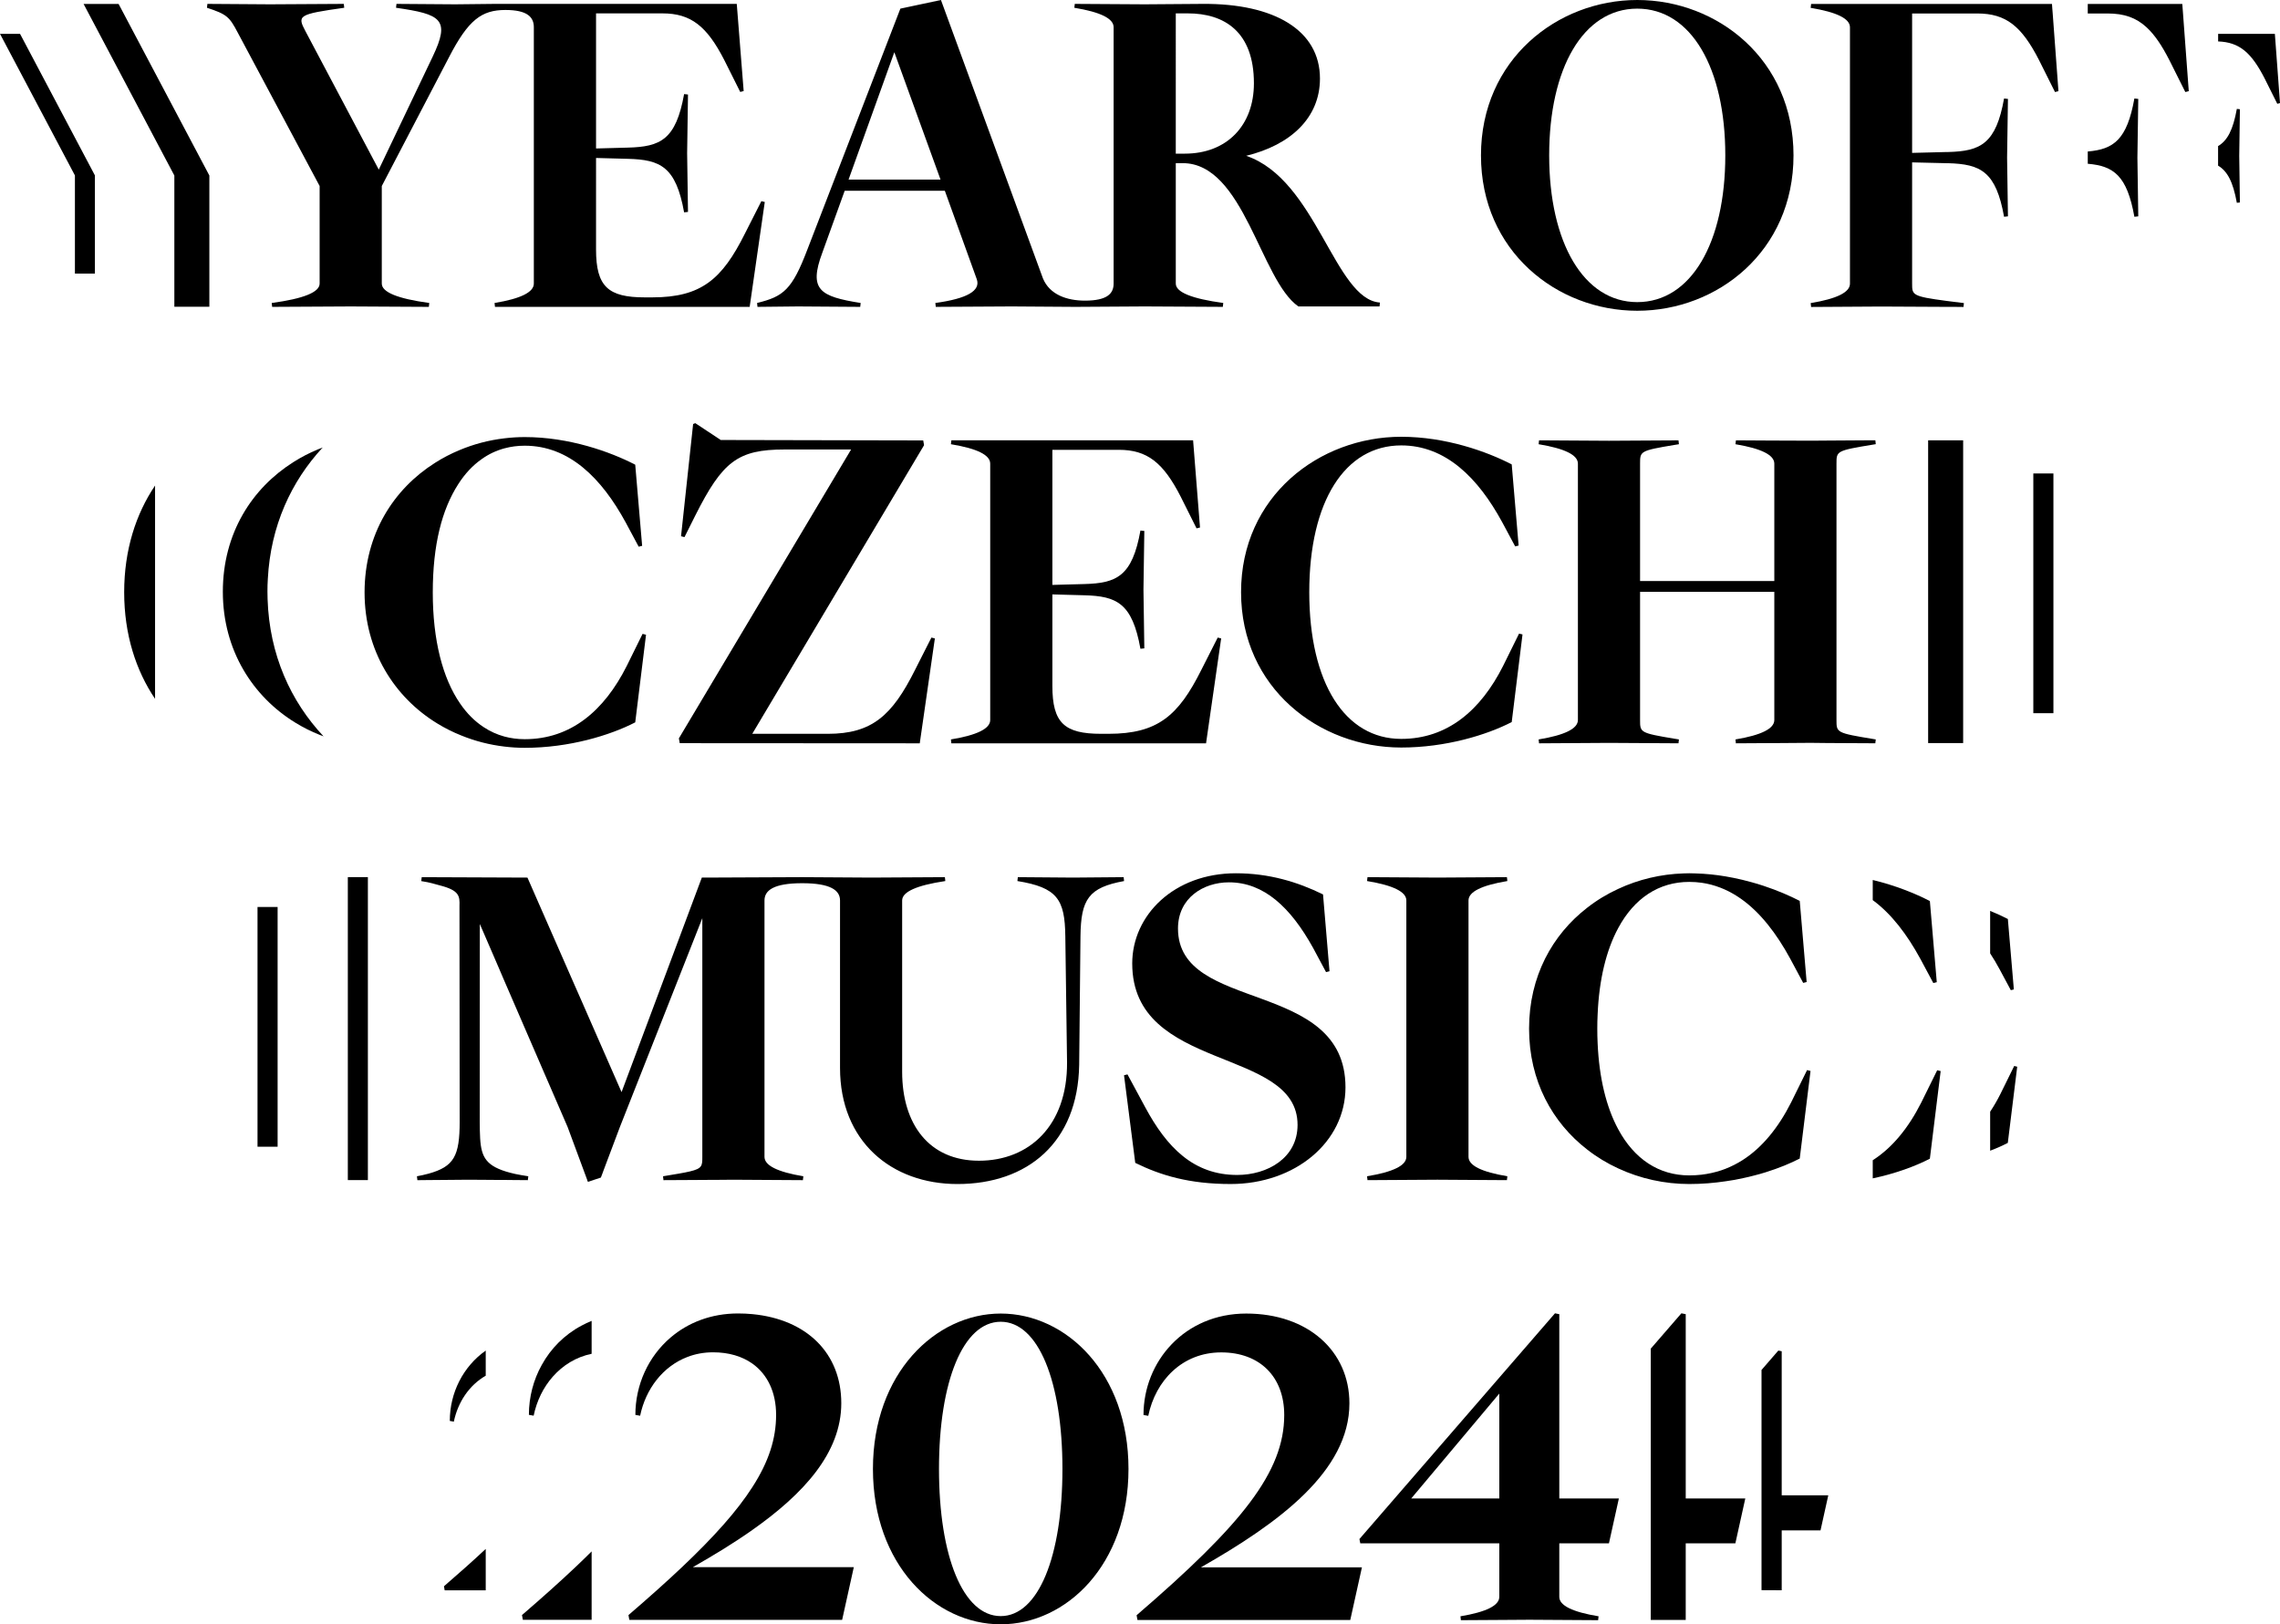 <?xml version="1.0" encoding="UTF-8" standalone="no"?>
<svg
   xmlns:dc="http://purl.org/dc/elements/1.1/"
   xmlns:cc="http://creativecommons.org/ns#"
   xmlns:rdf="http://www.w3.org/1999/02/22-rdf-syntax-ns#"
   xmlns:svg="http://www.w3.org/2000/svg"
   xmlns="http://www.w3.org/2000/svg"
   xmlns:sodipodi="http://sodipodi.sourceforge.net/DTD/sodipodi-0.dtd"
   xmlns:inkscape="http://www.inkscape.org/namespaces/inkscape"
   id="Vrstva_1"
   viewBox="0 0 475.36 338.71"
   version="1.1"
   sodipodi:docname="logo_rch-en.svg"
   width="475.36"
   height="338.71"
   inkscape:version="1.0.1 (3bc2e813f5, 2020-09-07)">
  <defs
     id="defs83" />
  <sodipodi:namedview
     pagecolor="#ffffff"
     bordercolor="#666666"
     borderopacity="1"
     objecttolerance="10"
     gridtolerance="10"
     guidetolerance="10"
     inkscape:pageopacity="0"
     inkscape:pageshadow="2"
     inkscape:window-width="1080"
     inkscape:window-height="1857"
     id="namedview81"
     showgrid="false"
     inkscape:zoom="0.54959859"
     inkscape:cx="150.36243"
     inkscape:cy="251.74091"
     inkscape:window-x="-8"
     inkscape:window-y="-8"
     inkscape:window-maximized="1"
     inkscape:current-layer="Vrstva_1" />
  <g
     id="g963">
    <path
       d="m 234.35,224.22 0.72,-0.18 3.69,6.84 c 4.5,8.37 10.08,14.13 19.17,14.13 6.3,0 12.6,-3.51 12.6,-10.44 0,-16.38 -34.47,-10.89 -34.47,-33.66 0,-10.08 8.73,-18.81 21.6,-18.81 6.93,0 12.87,1.8 18.18,4.41 l 1.35,16.02 -0.72,0.18 -2.7,-5.04 c -4.68,-8.46 -10.26,-13.68 -17.55,-13.68 -5.31,0 -10.62,3.24 -10.62,9.63 0,17.73 34.92,10.35 34.92,33.12 0,11.43 -10.53,20.16 -23.94,20.16 -8.64,0 -14.58,-1.8 -19.89,-4.41 z"
       id="path2" />
    <path
       d="m 293.21,241.23 v -53.46 q 0,-2.7 -8.19,-4.05 l 0.09,-0.81 14.58,0.09 14.49,-0.09 0.09,0.81 q -8.1,1.35 -8.1,4.05 v 53.46 q 0,2.7 8.1,4.05 l -0.09,0.81 -14.49,-0.09 -14.58,0.09 -0.09,-0.81 q 8.19,-1.35 8.19,-4.05 z"
       id="path4" />
    <path
       d="m 234.26,182.91 -10.53,0.09 -11.52,-0.09 -0.09,0.81 c 8.28,1.35 9.9,3.78 9.99,11.52 l 0.36,26.28 c 0.09,13.23 -7.92,20.52 -18.36,20.52 -10.44,0 -16.02,-7.65 -16.02,-18.54 v -35.73 q 0,-2.7 9,-4.05 L 197,182.91 181.61,183 167.39,182.91 v 0 c 0,0 -0.21,0 -0.21,0 h -0.15 c 0,0 0,0 0,0 l -17.75,0.08 h -2.95 c 0,0 -0.5,1.33 -0.5,1.33 l -4.57,12.23 -10.76,28.75 -0.91,2.43 -1.29,-2.94 -5.13,-11.7 -1.79,-4.09 -1.57,-3.56 -7.39,-16.85 -2.37,-5.41 -0.08,-0.18 -22.05,-0.09 v 0.07 c 0,0 -0.09,0.75 -0.09,0.75 1.99,0.31 2.69,0.59 3.89,0.9 4.06,1.04 4.15,2.22 4.08,4.3 l 0.04,44.96 c 0,7.2 -1.2,9.36 -6.46,10.84 -0.06,0.01 -0.11,0.03 -0.17,0.04 -0.69,0.19 -1.45,0.36 -2.28,0.51 l 0.09,0.77 v 0.04 h 0.44 l 1.83,-0.02 2.65,-0.02 5.7,-0.05 4.47,0.03 2.19,0.02 h 1.33 c 0,0 0.78,0.01 0.78,0.01 l 3.65,0.03 v -0.05 c 0,0 0.09,-0.76 0.09,-0.76 -0.99,-0.15 -1.9,-0.31 -2.72,-0.48 -0.37,-0.08 -0.73,-0.17 -1.07,-0.26 -1.19,-0.31 -2.19,-0.67 -3.03,-1.11 -3.23,-1.69 -3.25,-4.32 -3.31,-9.49 l 0.02,-41.27 3.57,8.26 1.5,3.5 5.12,11.83 2.2,5.08 0.77,1.79 1.37,3.15 3.78,8.74 3.68,9.94 0.4,1.08 v 0.04 c 0,0 0.15,0.37 0.15,0.37 l 1.15,-0.38 0.07,-0.03 1.48,-0.49 0.48,-1.27 v -0.02 c 0,0 2.55,-6.77 2.55,-6.77 l 0.93,-2.47 1.27,-3.22 10.76,-27.26 5.16,-13.08 v 49.77 c 0,1.84 0,2.43 -2.59,3.04 -1.21,0.29 -2.99,0.58 -5.6,1.01 l 0.08,0.74 v 0.07 c 0,0 5.5,-0.03 5.5,-0.03 l 4.81,-0.03 h 0.66 c 0,0 3.62,-0.03 3.62,-0.03 l 14.49,0.09 0.09,-0.81 q -8.1,-1.35 -8.1,-4.05 v -53.46 c 0,-2.1 1.89,-3.6 7.86,-3.6 5.97,0 7.89,1.5 7.89,3.6 v 34.92 c 0,15.3 10.71,24.21 24.48,24.21 14.58,0 25.11,-8.64 25.38,-24.84 l 0.27,-26.82 c 0.09,-7.74 1.71,-10.17 9.09,-11.52 l -0.09,-0.81 z"
       id="path6" />
    <path
       d="m 376.76,223.14 -3.33,6.75 c -2.64,5.22 -5.99,9.39 -10.13,12.03 -1.12,0.71 -2.3,1.31 -3.54,1.8 -0.3,0.11 -0.6,0.22 -0.91,0.33 -1.31,0.43 -2.69,0.74 -4.13,0.91 -0.82,0.09 -1.67,0.14 -2.53,0.14 -6.37,0 -11.48,-3.44 -14.81,-9.63 -2.47,-4.57 -3.97,-10.64 -4.29,-17.93 -0.05,-0.99 -0.07,-2 -0.07,-3.04 0,-1.04 0.02,-1.97 0.07,-2.93 0.3,-7.34 1.81,-13.45 4.29,-18.04 3.33,-6.19 8.44,-9.63 14.81,-9.63 0.89,0 1.75,0.06 2.59,0.18 1.35,0.19 2.65,0.54 3.89,1.02 h 0.01 c 0.28,0.11 0.56,0.22 0.84,0.35 1.2,0.53 2.34,1.19 3.44,1.96 4.07,2.86 7.45,7.29 10.29,12.51 l 2.7,5.04 0.72,-0.18 -1.44,-16.92 c -2.04,-1.05 -4.58,-2.16 -7.48,-3.12 -0.82,-0.28 -1.67,-0.53 -2.54,-0.77 -0.64,-0.18 -1.29,-0.35 -1.96,-0.51 -1.13,-0.27 -2.3,-0.51 -3.49,-0.71 -2.02,-0.34 -4.12,-0.56 -6.27,-0.62 -0.43,-0.02 -0.87,-0.03 -1.3,-0.03 -0.4,0 -0.8,0.01 -1.2,0.03 -4.74,0.15 -9.39,1.26 -13.61,3.23 -2.31,1.06 -4.49,2.38 -6.49,3.95 -7.21,5.59 -12.09,14.26 -12.09,25.19 0,10.93 4.88,19.6 12.09,25.19 2,1.57 4.18,2.89 6.49,3.95 4.58,2.13 9.66,3.26 14.81,3.26 2.62,0 5.19,-0.21 7.64,-0.58 1.25,-0.17 2.46,-0.39 3.64,-0.66 0.79,-0.16 1.56,-0.35 2.31,-0.55 0.82,-0.2 1.61,-0.43 2.37,-0.67 2.73,-0.85 5.14,-1.85 7.08,-2.85 l 2.25,-18.27 z"
       id="path8" />
    <path
       d="m 141.54,153.97 35.91,-60.24 h -13.86 c -9.81,0 -12.96,2.52 -18.63,13.77 l -2.25,4.5 -0.72,-0.18 2.52,-23.4 0.45,-0.18 5.31,3.51 42.21,0.09 0.18,0.99 -35.82,60.19 h 15.75 c 9.18,0 13.41,-3.78 18.18,-13.32 l 3.42,-6.75 0.72,0.18 -3.15,21.87 -50.04,-0.03 -0.18,-0.99 z"
       id="path12" />
    <path
       d="M 206.45,150.14 V 96.68 q 0,-2.7 -8.19,-4.05 l 0.09,-0.81 h 50.4 l 1.44,18.18 -0.72,0.18 -3.33,-6.66 c -3.6,-7.02 -6.93,-9.72 -12.87,-9.72 h -13.86 v 28.17 l 6.66,-0.18 c 6.75,-0.18 9.99,-1.62 11.7,-11.16 l 0.81,0.09 -0.18,12.24 0.18,12.24 -0.81,0.09 c -1.71,-9.54 -4.95,-10.98 -11.7,-11.16 l -6.66,-0.18 v 19.08 c 0,7.74 2.52,9.99 10.17,9.99 h 1.53 c 10.26,0 14.58,-3.78 19.35,-13.32 l 3.42,-6.75 0.72,0.18 -3.15,21.87 h -53.1 l -0.09,-0.81 q 8.19,-1.35 8.19,-4.05 z"
       id="path14" />
    <path
       d="m 292.14,91.08 c 9.27,0 17.82,3.06 23.04,5.76 l 1.44,16.92 -0.72,0.18 -2.7,-5.04 c -5.04,-9.27 -11.79,-16.02 -21.06,-16.02 -11.7,0 -19.17,11.61 -19.17,30.6 0,18.99 7.47,30.6 19.17,30.6 9.63,0 16.56,-5.94 21.24,-15.21 l 3.33,-6.75 0.72,0.18 -2.25,18.27 c -5.22,2.7 -13.77,5.31 -23.04,5.31 -17.1,0 -33.39,-12.42 -33.39,-32.4 0,-19.98 16.29,-32.4 33.39,-32.4 z"
       id="path16" />
    <path
       d="M 382.89,150.13 V 96.67 c 0,-2.64 0,-2.7 7.7,-3.97 0.16,-0.03 0.32,-0.05 0.49,-0.08 L 391,91.87 v -0.05 c 0,0 -0.01,-0.01 -0.01,-0.01 h -0.81 c 0,0 -9.26,0.06 -9.26,0.06 l -2.7,0.02 h -1.81 c 0,0 -5.57,-0.02 -5.57,-0.02 h -0.08 c 0,0 -0.69,0 -0.69,0 l -8.15,-0.05 v 0.08 c 0,0 -0.09,0.73 -0.09,0.73 q 8.1,1.35 8.1,4.05 v 24.48 H 341.94 V 96.68 c 0,-2.59 0,-2.7 7.11,-3.89 0.16,-0.02 0.33,-0.05 0.5,-0.08 0.16,-0.03 0.32,-0.05 0.49,-0.08 l -0.09,-0.8 v 0 c 0,0 -0.4,-0.01 -0.4,-0.01 h -0.41 c 0,0 -0.09,0.01 -0.09,0.01 l -13.59,0.08 -14.58,-0.09 -0.09,0.81 q 8.19,1.35 8.19,4.05 v 53.46 q 0,2.7 -8.19,4.05 l 0.09,0.81 14.58,-0.09 13.59,0.08 h 0.9 c 0,0 0,0 0,0 l 0.09,-0.8 c -0.17,-0.03 -0.33,-0.05 -0.49,-0.08 -0.17,-0.03 -0.34,-0.06 -0.5,-0.08 -7.11,-1.19 -7.11,-1.3 -7.11,-3.89 v -26.73 h 27.99 v 26.73 q 0,2.7 -8.1,4.05 l 0.08,0.73 V 155 c 0,0 8.16,-0.05 8.16,-0.05 h 0.77 c 0,0 5.57,-0.04 5.57,-0.04 h 1.81 c 0,0 2.7,0.03 2.7,0.03 l 9.26,0.05 h 0.81 c 0,0 0,0 0,0 v -0.05 c 0,0 0.09,-0.75 0.09,-0.75 -0.17,-0.03 -0.33,-0.05 -0.49,-0.08 -7.7,-1.27 -7.7,-1.33 -7.7,-3.97 z"
       id="path18" />
    <path
       d="m 133.97,132.18 -3.33,6.75 c -4.68,9.27 -11.61,15.21 -21.24,15.21 -1.48,0 -2.89,-0.19 -4.23,-0.55 -1.55,-0.42 -3,-1.08 -4.34,-1.97 -1.85,-1.21 -3.5,-2.86 -4.9,-4.91 -3.65,-5.29 -5.7,-13.22 -5.7,-23.17 0,-9.95 1.91,-17.3 5.31,-22.58 1.39,-2.18 3.04,-3.94 4.91,-5.24 1.44,-1.03 3.02,-1.77 4.72,-2.23 1.34,-0.36 2.75,-0.55 4.23,-0.55 9.27,0 16.02,6.75 21.06,16.02 l 2.7,5.04 0.72,-0.18 -1.44,-16.92 c -5.22,-2.7 -13.77,-5.76 -23.04,-5.76 -1.42,0 -2.83,0.09 -4.23,0.26 -3.26,0.38 -6.44,1.22 -9.42,2.48 -1.75,0.73 -3.43,1.6 -5.03,2.62 -8.63,5.45 -14.71,14.83 -14.71,27.04 0,12.21 6.28,21.9 15.14,27.31 1.6,0.98 3.28,1.83 5.03,2.52 2.86,1.17 5.89,1.94 8.99,2.31 1.4,0.17 2.81,0.26 4.23,0.26 9.27,0 17.82,-2.61 23.04,-5.31 l 2.25,-18.27 z"
       id="path20" />
    <path
       d="m 24.73,0.83 h -7.3 L 36.35,36.6 v 27.36 h 7.3 V 36.6 Z"
       id="path24" />
    <path
       d="M 259.81,32.49 C 269.08,30.24 275.2,24.57 275.2,16.38 275.2,6.3 265.66,0.72 250.81,0.81 L 238.66,0.9 224.08,0.81 223.99,1.62 q 8.19,1.35 8.19,4.05 v 53.46 c 0,2.08 -1.32,3.56 -5.98,3.56 -3.74,0 -7.36,-1.23 -8.76,-4.65 L 196.18,0 187.72,1.8 168.37,51.93 c -3.24,8.55 -5.04,9.9 -10.53,11.25 l 0.09,0.81 8.46,-0.09 12.96,0.09 0.09,-0.81 c -8.46,-1.35 -10.89,-2.7 -8.01,-10.44 l 4.68,-12.96 h 20.88 l 6.66,18.45 q 1.26,3.6 -8.64,4.95 l 0.09,0.81 15.84,-0.09 13.14,0.09 v 0 c 0,0 0.14,0 0.14,0 h 0.13 c 0,0 0,0 0,0 l 14.31,-0.09 16.29,0.09 0.09,-0.81 q -9.9,-1.35 -9.9,-4.05 V 34.02 h 1.44 c 12.78,0 16.2,24.39 24.12,29.88 h 16.92 l 0.09,-0.81 c -9.45,-0.63 -13.23,-25.65 -27.9,-30.6 z m -82.89,4.95 9.54,-26.55 9.63,26.55 z m 70.11,-5.4 h -1.89 V 2.79 h 2.52 c 7.56,0 13.77,3.78 13.77,14.58 0,8.82 -5.67,14.67 -14.4,14.67 z"
       id="path26" />
    <path
       d="m 341.35,0 c 16.74,0 32.58,12.42 32.58,32.4 0,19.98 -15.84,32.4 -32.58,32.4 -16.74,0 -32.58,-12.42 -32.58,-32.4 C 308.77,12.42 324.7,0 341.35,0 Z m 0,63 c 11.25,0 18.36,-12.42 18.36,-30.6 0,-18.18 -7.11,-30.6 -18.36,-30.6 -11.25,0 -18.36,12.42 -18.36,30.6 0,18.18 7.2,30.6 18.36,30.6 z"
       id="path28" />
    <path
       d="m 158.74,41.94 -3.42,6.75 c -4.77,9.54 -9.09,13.32 -19.35,13.32 h -1.53 c -7.65,0 -10.17,-2.25 -10.17,-9.99 V 32.94 l 6.66,0.18 c 6.75,0.18 9.99,1.62 11.7,11.16 l 0.81,-0.09 -0.18,-12.24 0.18,-12.24 -0.81,-0.09 c -1.71,9.54 -4.95,10.98 -11.7,11.16 l -6.66,0.18 V 2.79 h 13.86 c 5.94,0 9.27,2.7 12.87,9.72 l 3.33,6.66 0.72,-0.18 -1.44,-18.18 h -50.4 c 0,0 -8.31,0.09 -8.31,0.09 L 82.66,0.81 82.57,1.62 c 9.45,1.35 11.34,2.43 7.65,10.17 L 78.97,35.37 63.67,6.48 C 61.96,3.24 62.14,2.97 71.77,1.62 L 71.68,0.81 56.29,0.9 43.24,0.81 43.15,1.62 c 4.14,1.35 4.68,1.89 6.39,5.13 l 17.1,32.04 v 20.34 q 0,2.7 -9.99,4.05 l 0.09,0.81 16.38,-0.09 16.29,0.09 0.09,-0.81 Q 79.6,61.83 79.6,59.13 V 38.79 L 93.64,11.88 c 4.01,-7.75 6.77,-9.8 11.74,-9.8 4.57,0 5.92,1.49 5.92,3.59 v 53.46 q 0,2.7 -8.19,4.05 l 0.09,0.81 h 53.1 l 3.15,-21.87 -0.72,-0.18 z"
       id="path30" />
    <path
       d="M 427.97,2.81 427.88,1.7 427.82,0.83 H 377.6 l -0.09,0.81 q 8.19,1.35 8.19,4.05 v 53.46 q 0,2.7 -8.19,4.05 l 0.09,0.81 14.58,-0.09 13.61,0.07 h 1.69 c 0,0 1.89,0.02 1.89,0.02 v -0.02 l 0.09,-0.79 c -0.75,-0.09 -1.44,-0.18 -2.09,-0.26 -0.56,-0.07 -1.09,-0.14 -1.58,-0.2 -7.13,-0.94 -7.13,-1.24 -7.13,-3.59 V 33.86 l 7.13,0.17 h 0.34 c 3.44,0.1 5.97,0.52 7.85,2.18 1.81,1.59 3.02,4.32 3.85,8.99 l 0.81,-0.09 -0.18,-12.24 0.18,-12.24 -0.81,-0.09 c -0.83,4.67 -2.04,7.4 -3.85,8.99 -1.88,1.66 -4.41,2.08 -7.85,2.17 h -0.34 c 0,0 -7.13,0.18 -7.13,0.18 V 2.81 h 13.59 c 6.03,0 9.27,2.7 12.87,9.72 l 1.82,3.64 0.59,1.18 0.92,1.84 0.72,-0.18 z"
       id="path32" />
    <path
       d="M 445.81,20.63 445,20.54 c -1.53,8.56 -4.3,10.6 -9.72,11.05 v 2.56 c 5.42,0.45 8.19,2.49 9.72,11.05 l 0.81,-0.09 -0.18,-12.24 z m 9.33,-17.82 -0.15,-1.98 h -19.71 v 1.98 h 4.14 c 3.43,0 5.96,0.87 8.16,2.92 1.67,1.55 3.16,3.77 4.71,6.8 l 3.33,6.66 0.72,-0.18 z"
       id="path36" />
    <rect
       x="72.52"
       y="182.9"
       width="4.18"
       height="63.18"
       id="rect38" />
    <rect
       x="53.69"
       y="189.13"
       width="4.19"
       height="49.99"
       id="rect40" />
    <path
       d="m 55.79,124.95 c -0.02,-0.54 -0.03,-1.08 -0.03,-1.62 0,-0.89 0.02,-1.77 0.08,-2.64 0.58,-11.04 4.89,-20.32 11.44,-27.38 -0.37,0.13 -0.72,0.28 -1.08,0.43 -1.75,0.73 -3.43,1.6 -5.03,2.62 -8.63,5.45 -14.71,14.83 -14.71,27.04 0,12.21 6.28,21.9 15.14,27.31 1.6,0.98 3.28,1.83 5.03,2.52 0.27,0.11 0.55,0.22 0.83,0.32 -6.86,-7.31 -11.29,-17.01 -11.67,-28.6 z"
       id="path42" />
    <path
       d="m 25.89,123.49 c 0,8.82 2.45,16.33 6.44,22.24 v -44.48 c -3.99,5.91 -6.44,13.42 -6.44,22.24 z"
       id="path44" />
    <rect
       x="402"
       y="91.82"
       width="7.3"
       height="63.13"
       id="rect46" />
    <rect
       x="423.93"
       y="98.73"
       width="4.19"
       height="49.99"
       id="rect48" />
    <path
       d="m 208.64,273.91 c 13.68,0 26.64,12.42 26.64,32.4 0,19.98 -12.96,32.4 -26.64,32.4 -13.68,0 -26.64,-12.42 -26.64,-32.4 0,-19.98 13.05,-32.4 26.64,-32.4 z m 0,63.09 c 7.83,0 12.87,-12.42 12.87,-30.69 0,-18.27 -5.04,-30.69 -12.87,-30.69 -7.83,0 -12.87,12.42 -12.87,30.69 0,18.27 5.04,30.69 12.87,30.69 z"
       id="path52" />
    <path
       d="m 267.75,295.06 c 0,-7.92 -5.04,-13.05 -13.14,-13.05 -8.1,0 -13.68,5.85 -15.21,13.23 l -0.99,-0.18 c 0,-11.16 8.55,-21.15 21.42,-21.15 12.87,0 21.51,7.83 21.51,18.72 0,14.13 -14.67,24.93 -30.96,34.2 h 33.57 l -2.43,10.98 h -44.37 l -0.18,-0.99 c 21.96,-18.9 30.78,-29.88 30.78,-41.76 z"
       id="path54" />
    <path
       d="m 335.45,321.83 2.07,-9.36 H 325.1 v -38.43 l -0.9,-0.18 -11.39,13.15 -29.38,33.92 0.18,0.9 h 28.98 v 11.16 q 0,2.7 -8.1,4.05 l 0.09,0.81 8.23,-0.05 6.08,-0.04 14.31,0.09 0.09,-0.81 q -8.19,-1.35 -8.19,-4.05 v -11.16 z m -22.86,-9.36 h -18.36 l 18.36,-21.87 z"
       id="path56" />
    <path
       d="m 144.44,326.8 c 4.34,-2.47 8.57,-5.04 12.43,-7.77 10.63,-7.49 18.53,-16.05 18.53,-26.42 0,-10.37 -7.12,-17.48 -18.53,-18.58 -0.96,-0.09 -1.96,-0.14 -2.98,-0.14 -5.65,0 -10.45,1.92 -14.08,5.02 -4.64,3.96 -7.34,9.86 -7.34,16.13 l 0.99,0.18 c 1.16,-5.59 4.74,-10.3 9.86,-12.26 1.63,-0.63 3.43,-0.97 5.35,-0.97 3.28,0 6.05,0.84 8.2,2.36 3.15,2.25 4.94,5.97 4.94,10.69 0,4.96 -1.53,9.76 -4.94,15.05 -3.17,4.96 -7.98,10.35 -14.69,16.71 -3.26,3.08 -6.97,6.39 -11.15,9.99 l 0.18,0.99 h 44.37 l 2.43,-10.98 z"
       id="path58" />
    <path
       d="m 351.46,312.47 v -38.43 l -0.9,-0.18 -0.23,0.26 -6.16,7.11 v 56.57 h 7.29 v -15.97 h 10.35 l 2.07,-9.36 z"
       id="path62" />
    <path
       d="m 371.47,311.81 v -30.04 l -0.7,-0.14 -0.18,0.2 -3.33,3.84 v 45.92 l 4.21,0.02 v -12.48 h 8.09 l 1.62,-7.32 z"
       id="path64" />
    <path
       d="m 92.56,330.78 0.15,0.84 h 8.56 v -8.63 c -2.58,2.42 -5.48,5 -8.71,7.79 z"
       id="path66" />
    <path
       d="m 93.78,296.3 0.84,0.15 c 0.85,-4.09 3.23,-7.62 6.65,-9.58 v -5.24 c -4.71,3.32 -7.49,8.8 -7.49,14.66 z"
       id="path68" />
    <path
       d="m 121.24,276.43 c -3.58,1.9 -6.41,4.78 -8.29,8.2 -1.74,3.12 -2.68,6.7 -2.68,10.4 l 0.99,0.18 c 0.64,-3.09 2.02,-5.91 3.99,-8.14 2.1,-2.38 4.85,-4.1 8.1,-4.77 v -6.86 c -0.73,0.29 -1.43,0.62 -2.11,0.99 z m -1.27,50.36 c -3.26,3.08 -6.96,6.39 -11.14,9.99 l 0.18,0.99 h 14.34 v -14.26 c -1.07,1.06 -2.19,2.16 -3.38,3.28 z"
       id="path70" />
    <path
       d="M 4.18,7.06 H 0 l 15.62,29.52 v 20.47 h 4.17 V 36.58 Z"
       id="path72" />
    <path
       d="m 467,22.78 -0.64,-0.07 c -0.79,4.4 -1.98,6.62 -3.91,7.75 v 4.08 c 1.92,1.13 3.12,3.35 3.91,7.75 L 467,42.22 466.86,32.5 Z m 7.29,-15.72 h -11.83 v 1.58 c 4.45,0.16 6.94,2.34 9.69,7.71 l 2.64,5.29 0.57,-0.14 -1.07,-14.43 z"
       id="path74" />
    <path
       d="m 403.89,223.17 -3.33,6.75 c -2.63,5.21 -5.98,9.38 -10.11,12.02 v 3.78 c 4.75,-1 8.89,-2.54 11.91,-4.1 l 0.65,-5.29 1.6,-12.98 z m -1.04,-29.52 -0.49,-5.76 c -3.02,-1.56 -7.16,-3.25 -11.91,-4.39 v 4.2 c 3.91,2.87 7.17,7.18 9.93,12.25 l 2.7,5.04 0.72,-0.18 z"
       id="path76" />
    <path
       d="m 419.94,222.29 -2.89,5.87 c -0.65,1.29 -1.36,2.52 -2.12,3.66 v 8.13 c 1.37,-0.51 2.61,-1.07 3.68,-1.63 l 1.96,-15.88 -0.63,-0.16 z m -1.33,-30.66 c -1.08,-0.56 -2.31,-1.13 -3.68,-1.68 v 8.85 c 0.69,1.05 1.34,2.15 1.96,3.3 l 2.35,4.38 0.63,-0.16 -1.25,-14.7 z"
       id="path78" />
  </g>
</svg>
